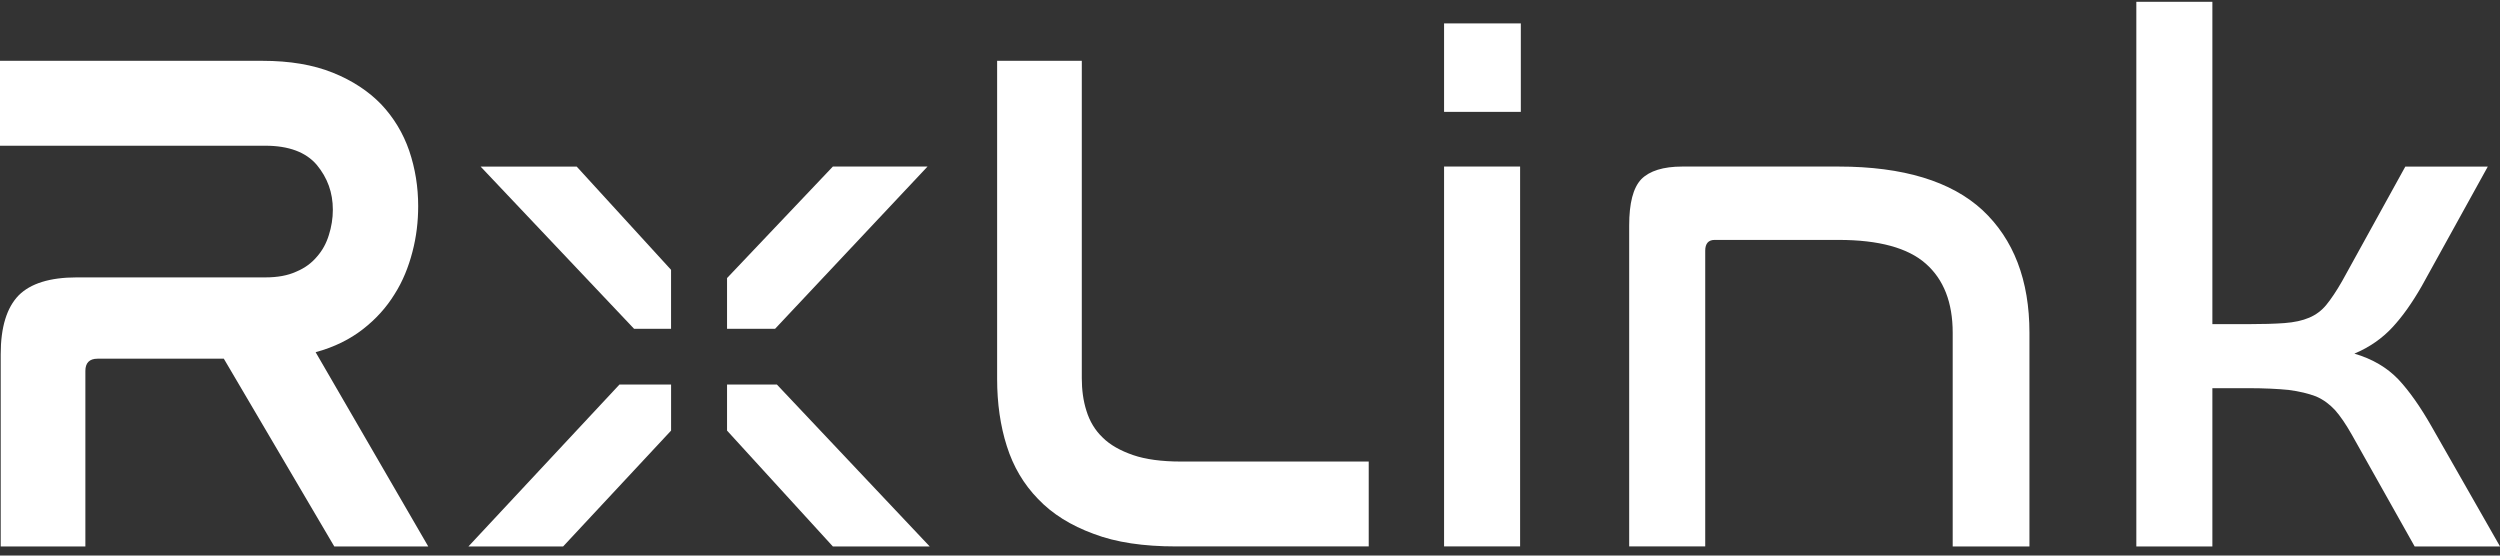 <svg width="180" height="40" viewBox="0 0 180 40" fill="none" xmlns="http://www.w3.org/2000/svg">
<rect x="0" y="0" width="180" height="40" fill="#333333" stroke="none"/>
<g clip-path="url(#clip0_1320_2674)">
<path d="M22.726 25.358C24.07 24.995 25.206 24.424 26.134 23.699C27.065 22.974 27.814 22.146 28.406 21.186C29.001 20.253 29.414 19.219 29.696 18.131C29.981 17.043 30.109 15.955 30.109 14.841C30.109 13.468 29.901 12.149 29.463 10.852C29.024 9.584 28.352 8.471 27.447 7.511C26.544 6.578 25.38 5.801 23.962 5.233C22.541 4.662 20.862 4.379 18.9 4.379H0V10.492H19.11C20.79 10.492 22.029 10.958 22.803 11.866C23.577 12.799 23.965 13.859 23.965 15.104C23.965 15.726 23.862 16.346 23.68 16.917C23.498 17.514 23.216 18.03 22.829 18.47C22.441 18.936 21.951 19.299 21.331 19.558C20.71 19.844 19.962 19.972 19.11 19.972H5.526C3.59 19.972 2.195 20.412 1.344 21.266C0.49 22.146 0.051 23.545 0.051 25.512V39.344H6.147V26.706C6.147 26.135 6.432 25.826 7.024 25.826H16.115L24.07 39.347H30.835L22.726 25.36V25.358Z" fill="white"/>
<path d="M59.966 11.992L52.347 20.021V23.673H55.806L66.782 11.992H59.963H59.966ZM55.937 27.688H52.347V31.003L59.966 39.344H66.939L55.937 27.688ZM33.727 39.344H40.545L48.318 31.003V27.688H44.6L33.727 39.344ZM41.525 11.994H34.604L45.656 23.676H48.316V19.427L41.522 11.994H41.525Z" fill="white"/>
<path d="M85.015 33.231C83.646 33.231 82.484 33.076 81.581 32.765C80.679 32.454 79.927 32.04 79.386 31.497C78.845 30.98 78.455 30.332 78.225 29.581C77.991 28.856 77.889 28.053 77.889 27.225V4.379H71.793V27.274C71.793 29.036 72.026 30.666 72.49 32.117C72.955 33.593 73.704 34.861 74.737 35.923C75.77 37.011 77.114 37.84 78.74 38.436C80.366 39.059 82.356 39.342 84.654 39.342H98.548V33.228H85.015V33.231Z" fill="white"/>
<path d="M103.973 1.683V8.054H109.499V1.683H103.973ZM103.973 11.992V39.342H109.448V11.992H103.973Z" fill="white"/>
<path d="M142.737 15.127C140.491 13.054 137.029 11.992 132.382 11.992H121.122C119.752 11.992 118.773 12.303 118.178 12.897C117.583 13.519 117.301 14.633 117.301 16.238V39.342H122.776V18.051C122.776 17.534 123.009 17.274 123.448 17.274H132.382C135.275 17.274 137.367 17.845 138.657 18.985C139.95 20.124 140.594 21.783 140.594 23.959V39.344H146.12V23.959C146.12 20.178 144.984 17.226 142.737 15.127Z" fill="white"/>
<path d="M175.096 30.744C174.27 29.293 173.47 28.154 172.668 27.3C171.867 26.472 170.834 25.849 169.516 25.461C170.626 24.995 171.532 24.347 172.252 23.57C172.975 22.794 173.673 21.809 174.37 20.592L179.122 11.994H173.183L168.639 20.23C168.226 20.955 167.839 21.526 167.503 21.94C167.167 22.354 166.754 22.665 166.264 22.873C165.774 23.082 165.179 23.21 164.482 23.262C163.784 23.313 162.882 23.339 161.823 23.339H159.291V0.13H153.816V39.344H159.291V27.948H161.823C163.036 27.948 164.018 27.999 164.792 28.076C165.567 28.179 166.213 28.336 166.754 28.542C167.295 28.776 167.736 29.113 168.123 29.527C168.511 29.967 168.898 30.538 169.311 31.263L173.855 39.344H180.002L175.096 30.746V30.744Z" fill="white"/>
</g>
<defs>
<clipPath id="clip0_1320_2674">
<rect width="180" height="39.214" fill="white" transform="translate(0 0.13)"/>
</clipPath>
</defs>
</svg>
